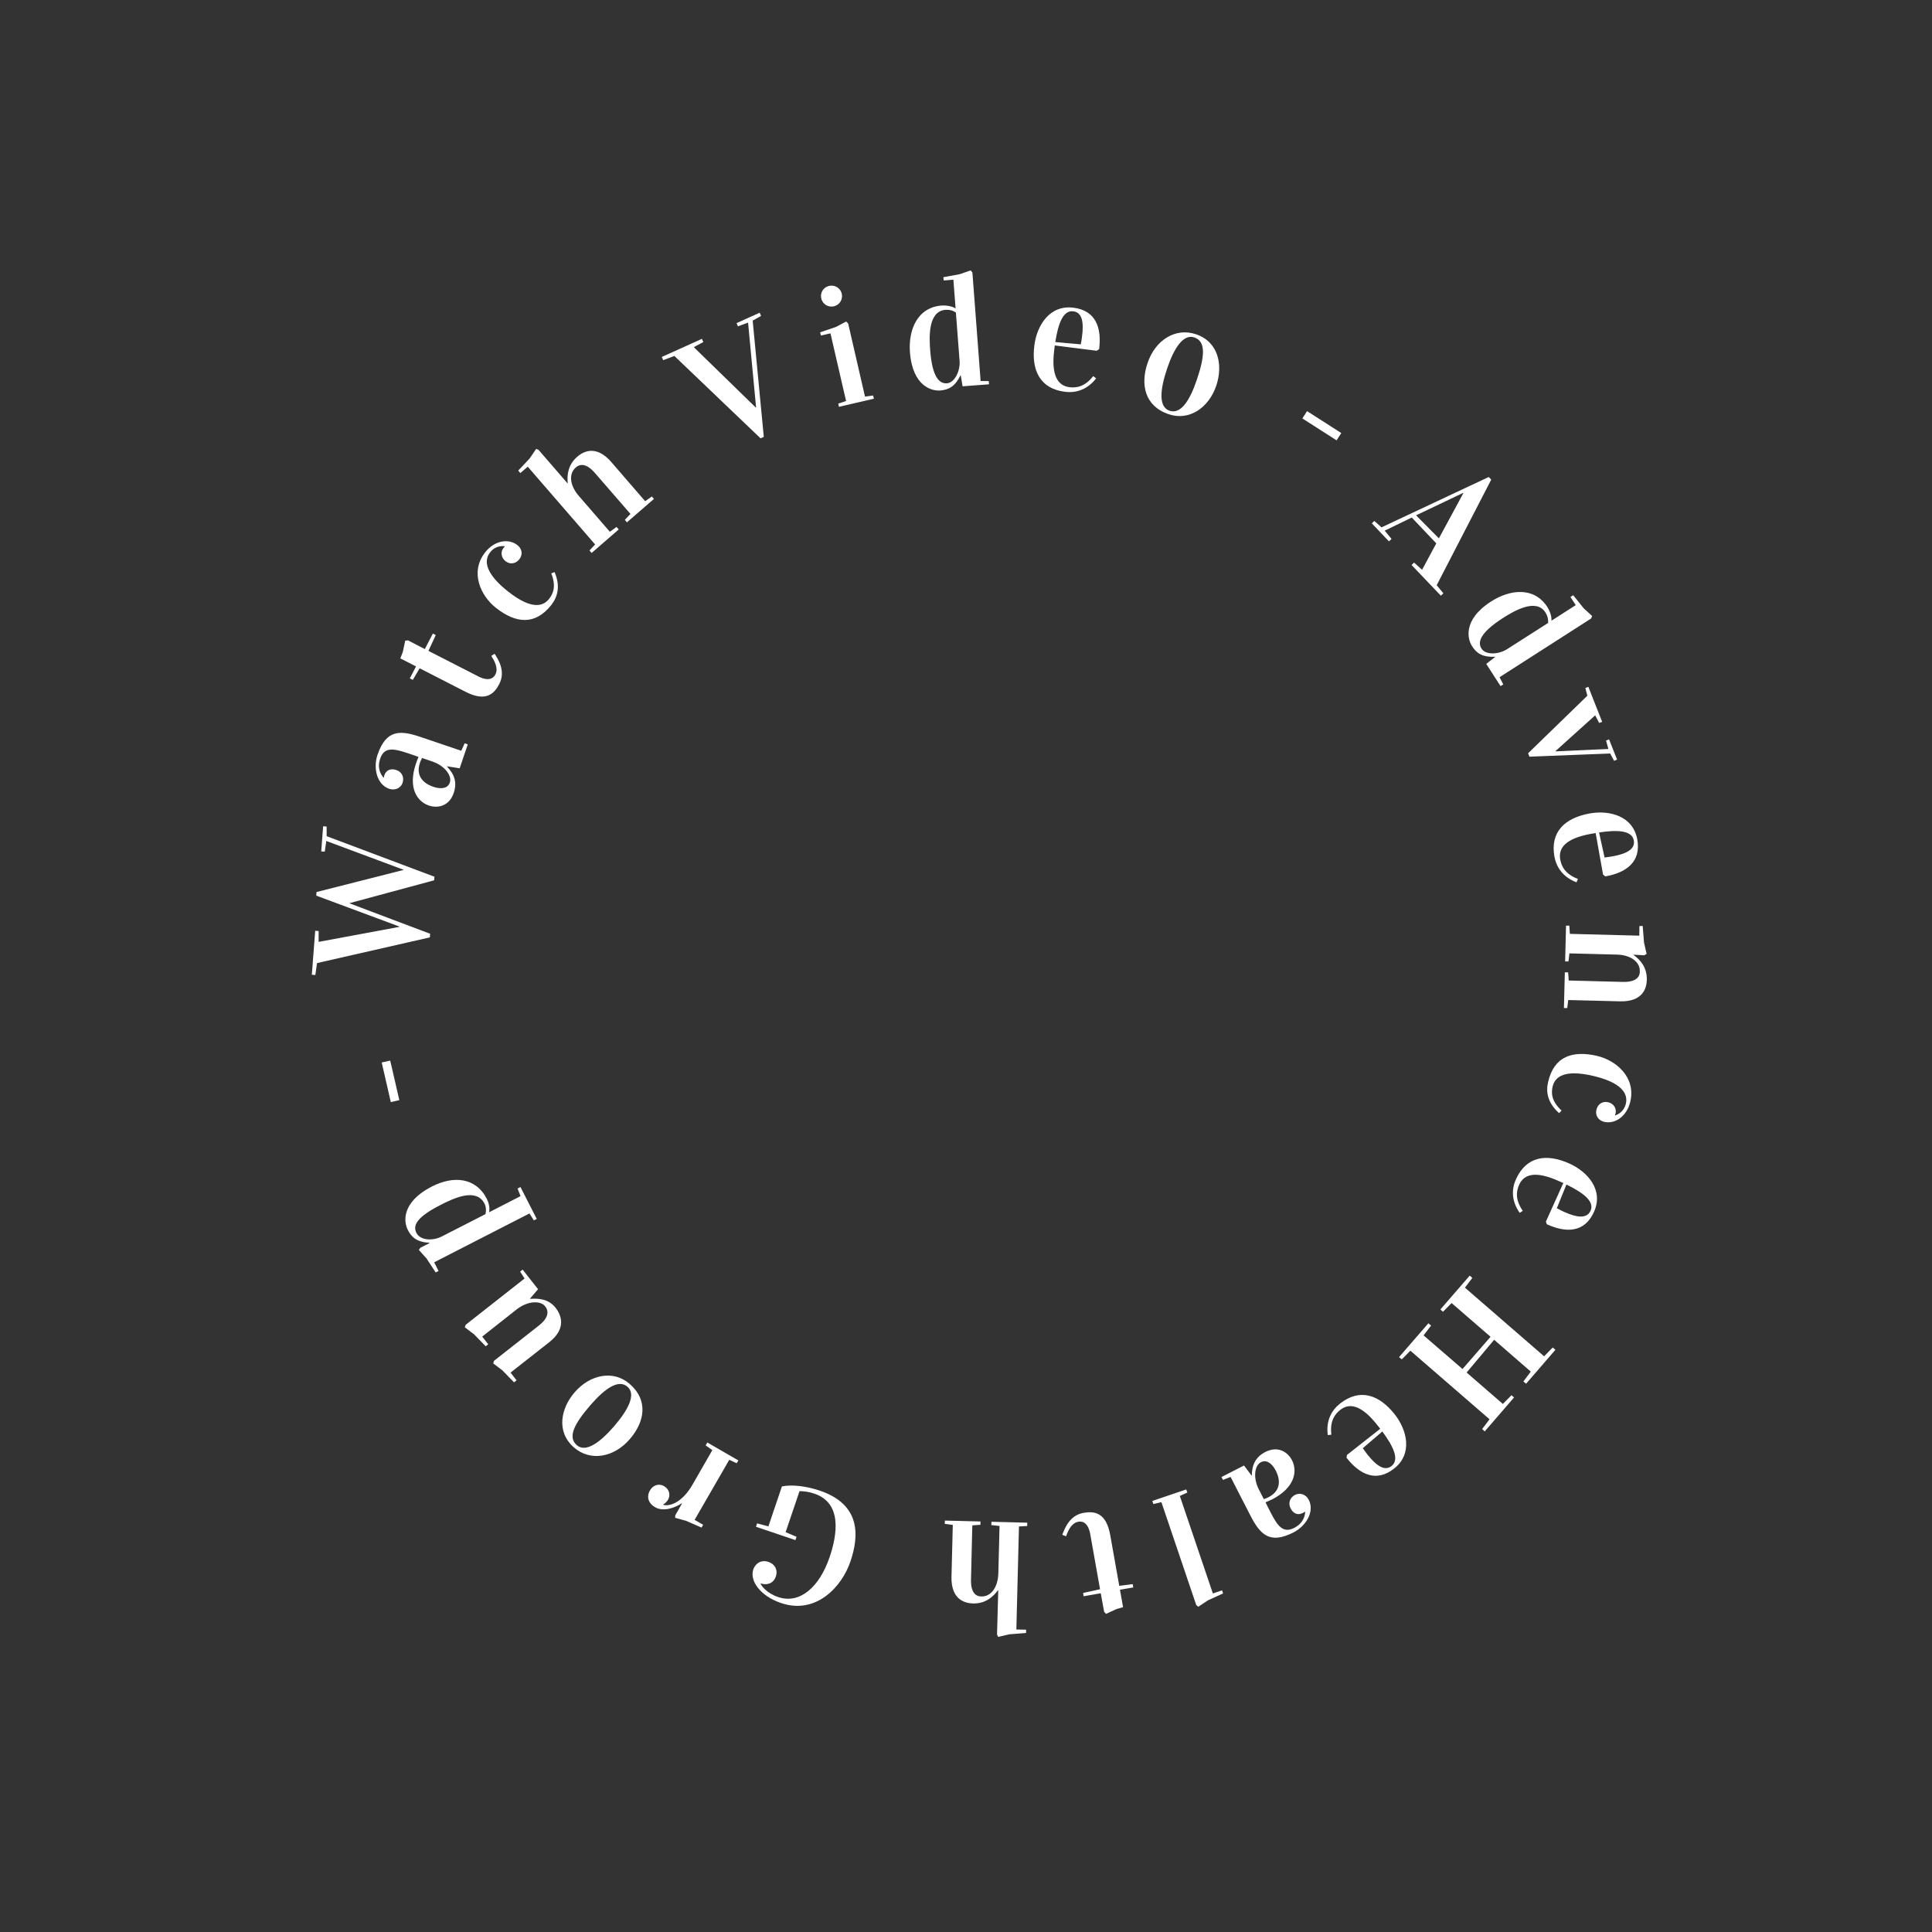<?xml version="1.0" encoding="UTF-8"?>
<!-- Creator: CorelDRAW -->
<svg xmlns="http://www.w3.org/2000/svg" xmlns:xlink="http://www.w3.org/1999/xlink" xmlns:xodm="http://www.corel.com/coreldraw/odm/2003" xml:space="preserve" width="193px" height="193px" version="1.1" style="shape-rendering:geometricPrecision; text-rendering:geometricPrecision; image-rendering:optimizeQuality; fill-rule:evenodd; clip-rule:evenodd" viewBox="0 0 193 193">
 <rect x="0" y="0" width="193" height="193" fill="#333333" stroke="none"/>
 <defs>
  <style type="text/css">
   <![CDATA[
    .fil0 {fill:none}
    .fil1 {fill:white;fill-rule:nonzero}
   ]]>
  </style>
 </defs>
 <g id="Layer_x0020_1">
  <g id="_1633899083008">
   <polygon class="fil0" points="0.01,0.01 192.99,0.01 192.99,192.99 0.01,192.99 "></polygon>
   <path class="fil1" d="M31.62 89.11l-0.03 0.36 8.31 3.09 0 0.03 -8.07 1.5 0 -1.08 -0.34 -0.03 -0.34 4.39 0.35 0.03 0.17 -1.19 11.27 -2.57 0.03 -0.36 -8.05 -3.04 0 -0.02 8.45 -2.28 0.03 -0.36 -10.77 -4.05 0 -0.96 -0.35 -0.03 -0.19 2.51 0.35 0.03 0.16 -1.07 7.7 2.87 0 0.03 -8.68 2.2zm11.67 -10.51c-0.51,-0.17 -1.89,-0.77 -1.34,-2.4 0.06,-0.15 0.12,-0.31 0.21,-0.48l1.03 0.35c1.28,0.44 1.97,1.45 1.75,2.1 -0.2,0.6 -0.88,0.69 -1.65,0.43zm1.37 -2.05l1.26 0.2 0.81 -2.39 -0.31 -0.11 -0.34 0.75 -4.04 -1.37c-2.06,-0.7 -3.46,-0.78 -4.33,1.78 -0.45,1.35 -0.05,2.97 1.17,3.39 0.52,0.17 1.13,0 1.34,-0.61 0.18,-0.55 -0.09,-1.09 -0.61,-1.26 -0.61,-0.21 -1.04,0.02 -1.22,0.52 -0.02,0.08 -0.04,0.16 -0.05,0.24l-0.03 -0.01c-0.26,-0.3 -0.66,-0.92 -0.33,-1.89 0.41,-1.23 1.38,-1.01 2.81,-0.53l1.02 0.35c-0.11,0.24 -0.19,0.47 -0.26,0.68 -0.81,2.38 0.09,3.77 1.29,4.18 0.93,0.31 2.05,0.04 2.49,-1.27 0.34,-1.01 0.09,-1.83 -0.68,-2.63l0.01 -0.02zm-4.67 -10.78l1.57 0.8 -0.62 1.2 0.3 0.15 0.68 -1.16 4.57 2.34c2.06,1.06 2.89,0.2 3.39,-0.78 0.67,-1.3 -0.15,-2.51 -0.47,-3.01l-0.33 0.21c0.31,0.5 0.73,1.23 0.41,1.85 -0.09,0.17 -0.46,0.84 -1.71,0.2l-4.98 -2.55 0.73 -1.58 -0.29 -0.15 -0.8 1.55 -1.68 -0.87 -0.28 0.03 -0.24 1.13 -0.25 0.64zm8.48 -10.6c-1.58,2.01 -0.42,4.38 1.07,5.55 1.98,1.56 3.91,1.77 5.53,-0.28 0.61,-0.78 0.95,-1.84 0.33,-3.29l-0.33 0.13c0.55,1.39 0.12,2.11 -0.22,2.55 -0.65,0.83 -1.87,1.01 -4.08,-0.73 -1.7,-1.33 -2.7,-2.79 -1.81,-3.92 0.52,-0.67 1.2,-0.64 1.44,-0.62l0.04 0.03c-0.05,0.05 -0.1,0.1 -0.14,0.14 -0.34,0.44 -0.21,1.01 0.2,1.33 0.43,0.34 1.01,0.28 1.37,-0.18 0.41,-0.51 0.25,-1.09 -0.18,-1.42 -0.88,-0.7 -2.29,-0.47 -3.22,0.71zm5.33 -10.23l-0.24 -0.1 -0.65 0.96 -1.14 1.21 0.21 0.25 0.74 -0.64 6.73 7.77 -0.56 0.6 0.21 0.25 2.71 -2.35 -0.22 -0.25 -0.67 0.48 -3.09 -3.57c-0.93,-1.07 -1.03,-2.23 -0.31,-2.85 0.21,-0.18 0.85,-0.68 1.93,0.57l3.53 4.07 -0.56 0.59 0.21 0.25 2.7 -2.34 -0.22 -0.24 -0.66 0.47 -3.38 -3.91c-1.52,-1.75 -2.79,-1.06 -3.4,-0.54 -0.95,0.83 -1.04,1.87 -0.95,2.65l-0.02 0.02 -2.9 -3.35zm15.51 -10.26l0.95 -0.51 -0.14 -0.32 -4.01 1.81 0.14 0.32 1.12 -0.42 8.61 8.23 0.32 -0.15 -1.11 -11.61 0.84 -0.47 -0.14 -0.32 -2.31 1.04 0.14 0.32 1.01 -0.37 0.8 8.47 -0.03 0.01 -6.19 -6.03zm15.42 -2.36l-0.2 -0.2 -1.02 0.54 -1.58 0.54 0.08 0.32 0.95 -0.22 1.56 6.76 -0.78 0.26 0.07 0.32 3.49 -0.81 -0.08 -0.32 -0.81 0.11 -1.68 -7.3zm-2.69 -2.51c0.13,0.57 0.68,0.92 1.26,0.79 0.57,-0.13 0.92,-0.69 0.79,-1.26 -0.13,-0.56 -0.69,-0.91 -1.27,-0.78 -0.57,0.13 -0.91,0.69 -0.78,1.25zm13.93 7.67l0.19 1.11 2.64 -0.2 -0.03 -0.32 -0.81 -0.01 -0.82 -10.83 -0.17 -0.22 -1.09 0.38 -1.64 0.3 0.03 0.33 0.97 -0.08 0.22 2.88c-0.39,-0.28 -1.08,-0.32 -1.39,-0.3 -2.44,0.19 -3.34,2.44 -3.17,4.68 0.27,3.47 2.27,3.87 3.01,3.81 0.86,-0.07 1.48,-0.38 2.05,-1.53l0.01 0zm-0.11 -1.41c0.07,0.99 -0.49,2.16 -1.26,2.22 -0.74,0.05 -1.47,-0.55 -1.68,-3.32 -0.1,-1.33 -0.21,-3.89 1.54,-4.02 0.37,-0.03 0.72,0.06 1.03,0.27l0.37 4.85zm13.94 -1.19c0.27,-2.14 -0.33,-3.86 -2.56,-4.14 -2.39,-0.31 -3.66,1.78 -3.91,3.75 -0.32,2.51 0.57,4.34 3.06,4.65 1.03,0.13 2.19,-0.16 3.11,-1.34l-0.29 -0.23c-0.85,1.1 -1.74,1.19 -2.38,1.11 -1.17,-0.15 -1.83,-1.19 -1.52,-3.69l0.06 -0.48 4.19 0.53 0.24 -0.16zm-2.58 -3.78c0.89,0.11 1.06,1.1 0.87,2.52 -0.03,0.25 -0.07,0.51 -0.12,0.78l-2.55 -0.23c0.28,-1.78 0.76,-3.21 1.8,-3.07zm12.25 2.29c-2.03,-0.69 -4.06,0.57 -4.83,2.87 -0.73,2.14 -0.3,4.31 2.11,5.12 2.03,0.69 4,-0.63 4.75,-2.85 0.68,-2 0.26,-4.37 -2.03,-5.14zm-2.64 7.64c-1.09,-0.37 -0.97,-2.05 -0.24,-4.21 0.7,-2.08 1.63,-3.48 2.72,-3.11 1.17,0.39 1.04,1.89 0.25,4.22 -0.7,2.08 -1.6,3.48 -2.73,3.1zm13.74 0.04l-0.47 0.73 3.42 2.19 0.47 -0.73 -3.42 -2.19zm11.49 15.85l-0.8 -0.72 -0.25 0.24 2.93 3.07 0.25 -0.24 -0.67 -0.81 5.45 -10.55 -0.25 -0.26 -10.71 5.03 -0.72 -0.64 -0.25 0.24 1.71 1.8 0.26 -0.24 -0.68 -0.83 2.7 -1.31 2.45 2.58 -1.42 2.64zm4.1 -7.68l0.02 0.03 -2.44 4.51 -2.28 -2.3 4.7 -2.24zm3.2 16.39l-0.89 0.69 1.43 2.22 0.27 -0.17 -0.37 -0.72 9.14 -5.86 0.11 -0.25 -0.85 -0.78 -1.04 -1.3 -0.28 0.17 0.53 0.82 -2.43 1.56c0.06,-0.47 -0.23,-1.1 -0.4,-1.36 -1.32,-2.06 -3.72,-1.78 -5.62,-0.57 -2.92,1.88 -2.32,3.83 -1.92,4.45 0.46,0.73 1.03,1.13 2.31,1.08l0.01 0.02zm1.19 -0.78c-0.84,0.54 -2.14,0.6 -2.55,-0.05 -0.4,-0.62 -0.21,-1.55 2.12,-3.05 1.13,-0.72 3.33,-2.03 4.27,-0.56 0.2,0.32 0.29,0.67 0.26,1.04l-4.1 2.62zm10.12 9.97l-5.27 0.24 -0.01 -0.03 3.96 -3.57 0.4 0.76 0.3 -0.11 -1.38 -3.5 -0.3 0.12 0.2 0.77 -5.92 5.75 0.13 0.34 8.07 -0.32 0.39 0.73 0.3 -0.12 -0.8 -2.02 -0.3 0.12 0.23 0.84zm-0.3 12.73c2.12,-0.38 3.58,-1.47 3.19,-3.68 -0.42,-2.37 -2.79,-2.96 -4.75,-2.61 -2.49,0.45 -3.97,1.84 -3.53,4.31 0.19,1.02 0.81,2.04 2.21,2.57l0.14 -0.34c-1.31,-0.49 -1.66,-1.31 -1.77,-1.95 -0.21,-1.16 0.58,-2.1 3.06,-2.55l0.48 -0.08 0.74 4.15 0.23 0.18zm2.84 -3.59c0.16,0.88 -0.74,1.34 -2.15,1.59 -0.24,0.04 -0.5,0.08 -0.77,0.11l-0.55 -2.5c1.78,-0.27 3.29,-0.23 3.47,0.8zm1.05 11.47l0.23 -0.14 -0.26 -1.13 -0.13 -1.66 -0.33 0.01 -0.01 0.96 -6.94 -0.18 -0.05 -0.82 -0.33 0 -0.09 3.57 0.33 0.01 0.1 -0.81 4.72 0.12c1.41,0.03 2.34,0.74 2.31,1.68 0,0.28 -0.07,1.09 -1.71,1.05l-5.39 -0.14 -0.06 -0.81 -0.33 -0.01 -0.09 3.57 0.33 0 0.1 -0.8 5.16 0.13c2.32,0.06 2.67,-1.34 2.69,-2.15 0.03,-1.26 -0.68,-2.02 -1.32,-2.48l0 -0.03 1.07 0.06zm-1.4 14.62c0.58,-2.49 -1.48,-4.14 -3.32,-4.57 -2.47,-0.57 -4.31,0.06 -4.89,2.61 -0.23,0.96 -0.08,2.06 1.1,3.11l0.24 -0.26c-1.09,-1.02 -1.01,-1.85 -0.89,-2.4 0.24,-1.02 1.26,-1.71 4.01,-1.07 2.1,0.48 3.63,1.37 3.31,2.78 -0.2,0.82 -0.82,1.09 -1.05,1.17l-0.04 -0.01c0.02,-0.06 0.04,-0.13 0.06,-0.19 0.12,-0.54 -0.24,-1 -0.74,-1.11 -0.54,-0.13 -1.04,0.17 -1.17,0.74 -0.15,0.64 0.24,1.09 0.77,1.22 1.09,0.25 2.27,-0.56 2.61,-2.02zm-8.34 12.25c1.96,0.89 3.78,0.83 4.71,-1.23 0.99,-2.19 -0.63,-4.01 -2.44,-4.83 -2.31,-1.04 -4.31,-0.73 -5.35,1.56 -0.43,0.94 -0.49,2.13 0.37,3.36l0.31 -0.2c-0.8,-1.15 -0.63,-2.02 -0.36,-2.61 0.48,-1.08 1.67,-1.4 3.97,-0.36l0.44 0.19 -1.74 3.85 0.09 0.27zm4.37 -1.35c-0.37,0.82 -1.37,0.69 -2.67,0.1 -0.23,-0.11 -0.46,-0.22 -0.7,-0.35l0.96 -2.37c1.62,0.79 2.84,1.67 2.41,2.62zm-10.57 22.04l2.93 -3.39 -0.26 -0.22 -0.86 0.87 -3.62 -3.14 2.75 -3.27 3.66 3.18 -0.74 0.98 0.27 0.23 2.93 -3.39 -0.27 -0.23 -0.86 0.88 -7.91 -6.86 0.74 -0.97 -0.26 -0.23 -2.93 3.38 0.26 0.23 0.86 -0.87 3.89 3.37 -2.8 3.22 -3.89 -3.36 0.75 -0.98 -0.27 -0.23 -2.93 3.38 0.27 0.23 0.86 -0.87 7.91 6.85 -0.74 0.98 0.26 0.23zm-13.81 2.63c1.33,1.7 2.98,2.48 4.75,1.09 1.89,-1.48 1.3,-3.85 0.07,-5.42 -1.57,-1.98 -3.49,-2.63 -5.46,-1.08 -0.82,0.64 -1.43,1.67 -1.23,3.15l0.36 -0.04c-0.18,-1.38 0.38,-2.08 0.89,-2.48 0.93,-0.73 2.13,-0.47 3.69,1.51l0.3 0.38 -3.32 2.61 -0.05 0.28zm4.5 0.83c-0.7,0.55 -1.52,-0.03 -2.41,-1.15 -0.15,-0.2 -0.31,-0.41 -0.46,-0.63l1.95 -1.67c1.07,1.46 1.75,2.8 0.92,3.45zm-11.57 0.45c0.25,0.48 0.82,1.87 -0.71,2.66 -0.14,0.07 -0.3,0.14 -0.48,0.2l-0.5 -0.98c-0.61,-1.2 -0.4,-2.4 0.21,-2.71 0.56,-0.29 1.11,0.12 1.48,0.83zm-2.4 0.52l-0.77 -1.02 -2.25 1.15 0.15 0.29 0.76 -0.3 1.95 3.8c0.99,1.94 1.94,2.97 4.34,1.74 1.27,-0.65 2.12,-2.09 1.52,-3.25 -0.24,-0.48 -0.8,-0.78 -1.38,-0.49 -0.52,0.27 -0.69,0.84 -0.44,1.33 0.29,0.58 0.76,0.71 1.23,0.47 0.08,-0.04 0.14,-0.08 0.21,-0.13l0.02 0.03c-0.02,0.39 -0.18,1.12 -1.09,1.59 -1.15,0.59 -1.69,-0.24 -2.38,-1.58l-0.49 -0.97c0.24,-0.1 0.46,-0.2 0.67,-0.3 2.23,-1.15 2.55,-2.78 1.98,-3.9 -0.45,-0.87 -1.44,-1.46 -2.67,-0.83 -0.95,0.49 -1.34,1.26 -1.35,2.36l-0.01 0.01zm-5.54 12.92l0.2 0.17 0.97 -0.64 1.51 -0.69 -0.1 -0.31 -0.92 0.31 -3.3 -9.74 0.75 -0.34 -0.11 -0.31 -3.39 1.15 0.11 0.31 0.8 -0.19 3.48 10.28zm-7.31 0.21l-0.31 -1.74 1.33 -0.23 -0.06 -0.33 -1.34 0.17 -0.9 -5.06c-0.41,-2.29 -1.59,-2.42 -2.68,-2.23 -1.43,0.26 -1.9,1.64 -2.11,2.19l0.37 0.15c0.21,-0.56 0.54,-1.33 1.22,-1.45 0.2,-0.04 0.95,-0.14 1.2,1.23l0.98 5.51 -1.69 0.37 0.05 0.33 1.71 -0.3 0.34 1.86 0.19 0.2 1.04 -0.48 0.66 -0.19zm-12.59 2.74l0.11 0.23 1.13 -0.26 1.66 -0.13 0 -0.33 -0.97 -0.02 0.26 -10.29 0.82 -0.05 0.01 -0.33 -3.58 -0.09 -0.01 0.33 0.82 0.09 -0.12 4.73c-0.04,1.41 -0.74,2.34 -1.69,2.31 -0.28,0 -1.09,-0.07 -1.04,-1.71l0.13 -5.39 0.81 -0.06 0.01 -0.33 -3.56 -0.09 -0.01 0.33 0.8 0.1 -0.13 5.16c-0.06,2.32 1.35,2.67 2.15,2.69 1.26,0.03 2.02,-0.68 2.49,-1.32l0.03 0 -0.12 4.43zm-22.84 -10.81l-1.13 -0.3 -0.11 0.34c0,0 3.94,1.33 3.94,1.33l0.11 -0.33 -1.09 -0.46 1.39 -4.1c0.47,0.01 0.92,0.06 1.48,0.25 2.79,0.94 2.29,4.08 1.53,6.33 -1.03,3.03 -2.99,4.73 -5.15,4 -1.13,-0.38 -1.67,-1.12 -1.75,-1.33l0.01 -0.03c0.65,0.21 1.28,0 1.52,-0.71 0.21,-0.61 -0.08,-1.22 -0.74,-1.44 -0.73,-0.25 -1.31,0.15 -1.52,0.75 -0.38,1.14 0.7,2.66 2.78,3.36 3.48,1.18 6.07,-1.61 6.93,-4.17 0.87,-2.57 1.03,-5.67 -3.06,-7.06 -1.27,-0.43 -2.75,-0.64 -3.79,-0.42l-1.35 3.99zm-10.49 -2.21c0.19,-0.07 0.38,-0.32 0.46,-0.44 0.26,-0.46 0.16,-1.05 -0.4,-1.37 -0.53,-0.31 -1.11,-0.08 -1.4,0.42 -0.36,0.63 -0.19,1.28 0.52,1.69 0.81,0.47 1.98,0.06 2.66,-0.4l0.02 0.02 -0.67 1.18 -0.02 0.25 1.11 0.31 1.53 0.67 0.16 -0.28 -0.85 -0.49 3.46 -6 0.74 0.34 0.17 -0.28 -3.1 -1.79 -0.17 0.29 0.67 0.47 -1.97 3.43c-1.05,1.83 -2.31,2.23 -2.95,2.03l0.03 -0.05zm-8.92 -5.66c1.62,1.4 3.97,1 5.56,-0.84 1.48,-1.71 1.9,-3.87 -0.02,-5.53 -1.62,-1.41 -3.95,-0.93 -5.48,0.84 -1.38,1.59 -1.89,3.95 -0.06,5.53zm5.33 -6.08c0.87,0.75 0.12,2.27 -1.37,3.99 -1.44,1.65 -2.82,2.6 -3.69,1.85 -0.94,-0.81 -0.25,-2.14 1.36,-4 1.44,-1.66 2.8,-2.62 3.7,-1.84zm-8.93 -9.74l-1.54 -1.96 -0.25 0.2 0.44 0.69 -5.88 4.62 -0.09 0.25 0.92 0.7 1.17 1.2 0.25 -0.2 -0.6 -0.77 3.45 -2.72c1.11,-0.87 2.38,-0.88 2.82,-0.32 0.17,0.21 0.69,0.91 -0.6,1.93l-4.49 3.53 -0.08 0.26 0.91 0.69 1.17 1.2 0.25 -0.2 -0.6 -0.77 3.87 -3.04c1.82,-1.43 1.12,-2.81 0.63,-3.44 -0.73,-0.92 -1.76,-0.94 -2.54,-0.89l-0.02 -0.02 0.81 -0.94zm-10.84 -4.61l-0.92 0.47 -0.15 0.21 0.77 0.86 0.91 1.39 0.29 -0.14 -0.44 -0.87 9.52 -4.88 0.44 0.69 0.29 -0.14 -1.63 -3.19 -0.29 0.15 0.3 0.76 -3.14 1.61c0.1,-0.51 -0.09,-1.07 -0.23,-1.34 -1.12,-2.18 -3.38,-2.31 -5.47,-1.24 -3.21,1.65 -2.77,3.67 -2.43,4.33 0.39,0.77 0.92,1.23 2.17,1.3l0.01 0.03zm1.24 -0.67c-0.93,0.48 -2.16,0.41 -2.55,-0.34 -0.38,-0.75 0.01,-1.57 2.39,-2.79 1.33,-0.68 3.58,-1.76 4.41,-0.14 0.14,0.27 0.19,0.67 0.09,1.05l-4.34 2.22zm-5.11 -13.41l0.85 -0.2 -0.91 -3.95 -0.85 0.19 0.91 3.96z"></path>
  </g>
 </g>
</svg>

